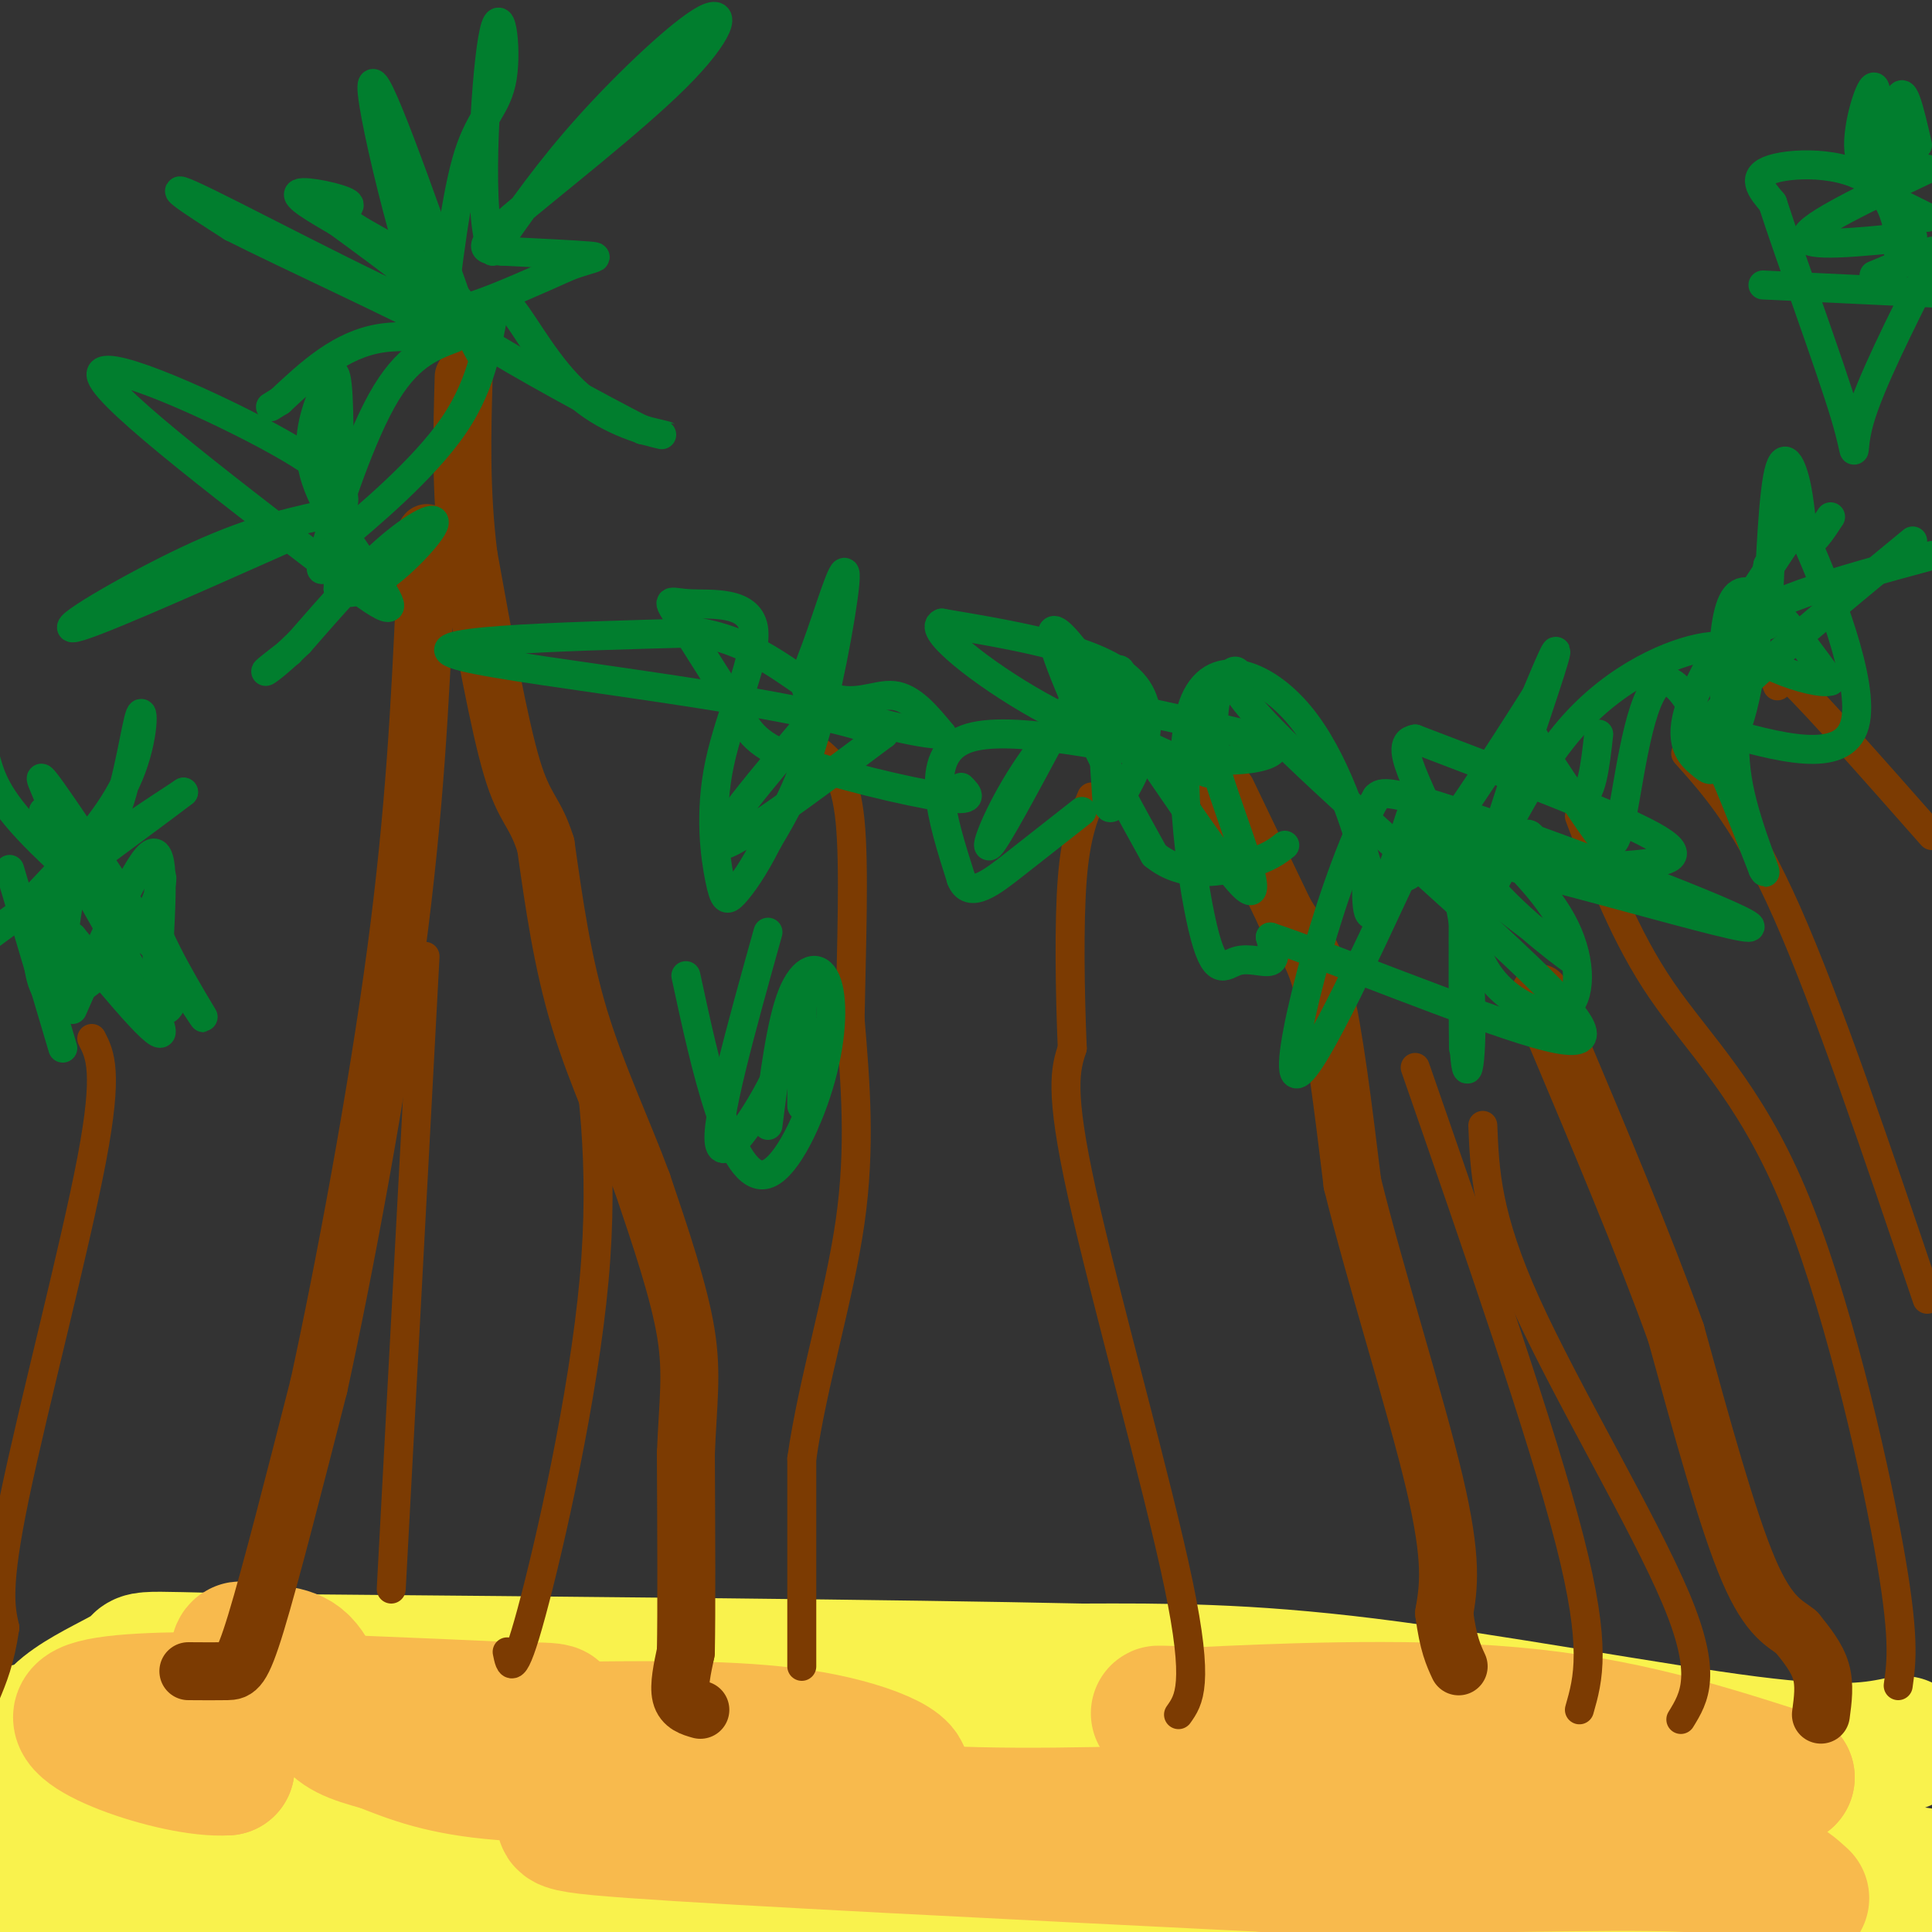 <svg viewBox='0 0 400 400' version='1.1' xmlns='http://www.w3.org/2000/svg' xmlns:xlink='http://www.w3.org/1999/xlink'><rect x="0" y="0" width="400" height="400" fill="#333333" stroke="none"/><g fill='none' stroke='#F9F24D' stroke-width='28' stroke-linecap='round' stroke-linejoin='round'><path d='M394,361c-6.044,1.267 -12.089,2.533 -32,0c-19.911,-2.533 -53.689,-8.867 -79,-12c-25.311,-3.133 -42.156,-3.067 -59,-3'/><path d='M224,346c-38.167,-0.833 -104.083,-1.417 -170,-2'/><path d='M54,344c-30.679,-0.595 -22.375,-1.083 -27,2c-4.625,3.083 -22.179,9.738 -15,16c7.179,6.262 39.089,12.131 71,18'/><path d='M83,380c23.083,2.344 45.290,-0.794 64,0c18.710,0.794 33.922,5.522 77,7c43.078,1.478 114.022,-0.292 148,0c33.978,0.292 30.989,2.646 28,5'/><path d='M397,390c-32.311,-6.630 -64.622,-13.260 -87,-15c-22.378,-1.740 -34.822,1.409 -53,0c-18.178,-1.409 -42.089,-7.378 -62,-9c-19.911,-1.622 -35.822,1.102 -53,0c-17.178,-1.102 -35.622,-6.029 -54,-8c-18.378,-1.971 -36.689,-0.985 -55,0'/><path d='M33,358c-13.622,-0.178 -20.178,-0.622 -25,0c-4.822,0.622 -7.911,2.311 -11,4'/><path d='M4,378c16.667,5.250 33.333,10.500 56,14c22.667,3.500 51.333,5.250 80,7'/><path d='M162,397c-67.750,-0.833 -135.500,-1.667 -161,-2c-25.500,-0.333 -8.750,-0.167 8,0'/><path d='M9,395c40.500,0.167 137.750,0.583 235,1'/><path d='M244,396c39.167,0.167 19.583,0.083 0,0'/></g>
<g fill='none' stroke='#F8BA4D' stroke-width='28' stroke-linecap='round' stroke-linejoin='round'><path d='M113,364c5.000,2.083 10.000,4.167 22,5c12.000,0.833 31.000,0.417 50,0'/><path d='M185,369c6.044,-1.911 -3.844,-6.689 -17,-9c-13.156,-2.311 -29.578,-2.156 -46,-2'/><path d='M122,358c-9.071,-0.331 -8.750,-0.159 -9,0c-0.250,0.159 -1.073,0.305 0,3c1.073,2.695 4.040,7.939 5,11c0.960,3.061 -0.088,3.940 7,5c7.088,1.060 22.311,2.303 32,2c9.689,-0.303 13.845,-2.151 18,-4'/><path d='M175,375c3.833,-1.000 4.417,-1.500 5,-2'/><path d='M302,358c-24.583,-1.250 -49.167,-2.500 -58,-3c-8.833,-0.500 -1.917,-0.250 5,0'/><path d='M249,355c12.467,-0.578 41.133,-2.022 64,0c22.867,2.022 39.933,7.511 57,13'/><path d='M370,368c-15.095,1.738 -81.333,-0.417 -97,0c-15.667,0.417 19.238,3.405 24,5c4.762,1.595 -20.619,1.798 -46,2'/><path d='M251,375c-19.733,0.711 -46.067,1.489 -63,0c-16.933,-1.489 -24.467,-5.244 -32,-9'/><path d='M156,366c-11.002,-2.506 -22.506,-4.270 -23,-4c-0.494,0.270 10.021,2.573 6,4c-4.021,1.427 -22.577,1.979 -35,1c-12.423,-0.979 -18.711,-3.490 -25,-6'/><path d='M79,361c-6.146,-1.642 -9.012,-2.747 -11,-6c-1.988,-3.253 -3.100,-8.656 -6,-11c-2.900,-2.344 -7.588,-1.631 -10,-2c-2.412,-0.369 -2.546,-1.820 -3,2c-0.454,3.820 -1.227,12.910 -2,22'/><path d='M47,366c-10.667,0.756 -36.333,-8.356 -29,-12c7.333,-3.644 47.667,-1.822 88,0'/><path d='M106,354c14.533,0.070 6.864,0.246 7,4c0.136,3.754 8.075,11.088 7,15c-1.075,3.912 -11.164,4.404 11,6c22.164,1.596 76.582,4.298 131,7'/><path d='M262,386c38.644,0.778 69.756,-0.778 87,0c17.244,0.778 20.622,3.889 24,7'/></g>
<g fill='none' stroke='#7C3B02' stroke-width='12' stroke-linecap='round' stroke-linejoin='round'><path d='M254,164c0.000,0.000 12.000,25.000 12,25'/><path d='M266,189c3.378,5.667 5.822,7.333 8,16c2.178,8.667 4.089,24.333 6,40'/><path d='M280,245c4.622,18.800 13.178,45.800 17,62c3.822,16.200 2.911,21.600 2,27'/><path d='M299,334c0.833,6.333 1.917,8.667 3,11'/><path d='M145,354c-1.750,-0.500 -3.500,-1.000 -4,-3c-0.500,-2.000 0.250,-5.500 1,-9'/><path d='M142,342c0.167,-8.333 0.083,-24.667 0,-41'/><path d='M142,301c0.400,-10.556 1.400,-16.444 0,-25c-1.400,-8.556 -5.200,-19.778 -9,-31'/><path d='M133,245c-3.978,-10.778 -9.422,-22.222 -13,-34c-3.578,-11.778 -5.289,-23.889 -7,-36'/><path d='M113,175c-2.244,-7.200 -4.356,-7.200 -7,-16c-2.644,-8.800 -5.822,-26.400 -9,-44'/><path d='M97,115c-1.667,-13.500 -1.333,-25.250 -1,-37'/><path d='M39,346c3.000,0.022 6.000,0.044 8,0c2.000,-0.044 3.000,-0.156 6,-10c3.000,-9.844 8.000,-29.422 13,-49'/><path d='M66,287c5.311,-24.333 12.089,-60.667 16,-90c3.911,-29.333 4.956,-51.667 6,-74'/><path d='M88,123c1.000,-14.333 0.500,-13.167 0,-12'/><path d='M377,355c0.417,-3.083 0.833,-6.167 0,-9c-0.833,-2.833 -2.917,-5.417 -5,-8'/><path d='M372,338c-2.333,-1.956 -5.667,-2.844 -10,-13c-4.333,-10.156 -9.667,-29.578 -15,-49'/><path d='M347,276c-6.667,-18.500 -15.833,-40.250 -25,-62'/><path d='M322,214c-4.500,-11.333 -3.250,-8.667 -2,-6'/></g>
<g fill='none' stroke='#7C3B02' stroke-width='6' stroke-linecap='round' stroke-linejoin='round'><path d='M166,345c0.000,0.000 0.000,-43.000 0,-43'/><path d='M166,302c2.222,-15.711 7.778,-33.489 10,-49c2.222,-15.511 1.111,-28.756 0,-42'/><path d='M176,211c0.267,-15.022 0.933,-31.578 0,-41c-0.933,-9.422 -3.467,-11.711 -6,-14'/><path d='M244,355c2.178,-3.067 4.356,-6.133 0,-27c-4.356,-20.867 -15.244,-59.533 -20,-81c-4.756,-21.467 -3.378,-25.733 -2,-30'/><path d='M222,217c-0.489,-11.689 -0.711,-25.911 0,-35c0.711,-9.089 2.356,-13.044 4,-17'/><path d='M348,356c2.822,-4.600 5.644,-9.200 -1,-25c-6.644,-15.800 -22.756,-42.800 -31,-61c-8.244,-18.200 -8.622,-27.600 -9,-37'/><path d='M393,349c0.714,-5.036 1.429,-10.071 -2,-29c-3.429,-18.929 -11.000,-51.750 -20,-73c-9.000,-21.250 -19.429,-30.929 -27,-42c-7.571,-11.071 -12.286,-23.536 -17,-36'/><path d='M349,156c6.333,7.083 12.667,14.167 21,33c8.333,18.833 18.667,49.417 29,80'/><path d='M368,142c-1.167,-3.083 -2.333,-6.167 3,-1c5.333,5.167 17.167,18.583 29,32'/><path d='M19,215c1.733,3.378 3.467,6.756 0,25c-3.467,18.244 -12.133,51.356 -16,70c-3.867,18.644 -2.933,22.822 -2,27'/><path d='M1,337c-1.000,6.833 -2.500,10.417 -4,14'/><path d='M81,329c0.000,0.000 7.000,-131.000 7,-131'/><path d='M105,342c0.600,2.978 1.200,5.956 5,-8c3.800,-13.956 10.800,-44.844 13,-69c2.200,-24.156 -0.400,-41.578 -3,-59'/><path d='M120,206c-0.833,-11.667 -1.417,-11.333 -2,-11'/><path d='M327,354c1.833,-6.417 3.667,-12.833 -2,-35c-5.667,-22.167 -18.833,-60.083 -32,-98'/></g>
<g fill='none' stroke='#017E2E' stroke-width='6' stroke-linecap='round' stroke-linejoin='round'><path d='M94,70c-4.933,1.867 -9.867,3.733 -15,13c-5.133,9.267 -10.467,25.933 -12,32c-1.533,6.067 0.733,1.533 3,-3'/><path d='M70,112c5.464,-4.607 17.625,-14.625 24,-24c6.375,-9.375 6.964,-18.107 8,-22c1.036,-3.893 2.518,-2.946 4,-2'/><path d='M106,64c2.726,3.274 7.542,12.458 14,18c6.458,5.542 14.560,7.440 17,8c2.440,0.560 -0.780,-0.220 -4,-1'/><path d='M133,89c-8.083,-4.131 -26.292,-13.958 -34,-19c-7.708,-5.042 -4.917,-5.298 0,-7c4.917,-1.702 11.958,-4.851 19,-8'/><path d='M118,55c4.644,-1.644 6.756,-1.756 4,-2c-2.756,-0.244 -10.378,-0.622 -18,-1'/><path d='M104,52c-4.212,-0.247 -5.742,-0.365 2,-7c7.742,-6.635 24.756,-19.789 34,-29c9.244,-9.211 10.720,-14.480 6,-12c-4.720,2.480 -15.634,12.709 -24,22c-8.366,9.291 -14.183,17.646 -20,26'/><path d='M102,52c-3.308,-6.290 -1.577,-35.016 0,-44c1.577,-8.984 3.002,1.774 2,8c-1.002,6.226 -4.429,7.922 -7,16c-2.571,8.078 -4.285,22.539 -6,37'/><path d='M91,69c-4.889,-7.711 -14.111,-45.489 -14,-51c0.111,-5.511 9.556,21.244 19,48'/><path d='M96,66c4.069,9.453 4.742,9.085 4,6c-0.742,-3.085 -2.901,-8.887 -9,-14c-6.099,-5.113 -16.140,-9.535 -19,-12c-2.860,-2.465 1.461,-2.971 0,-4c-1.461,-1.029 -8.703,-2.580 -10,-2c-1.297,0.580 3.352,3.290 8,6'/><path d='M70,46c9.476,6.940 29.167,21.292 23,20c-6.167,-1.292 -38.190,-18.226 -50,-24c-11.810,-5.774 -3.405,-0.387 5,5'/><path d='M48,47c10.964,5.560 35.875,16.958 43,21c7.125,4.042 -3.536,0.726 -12,2c-8.464,1.274 -14.732,7.137 -21,13'/><path d='M58,83c-3.500,2.167 -1.750,1.083 0,0'/><path d='M58,112c-20.400,9.067 -40.800,18.133 -43,18c-2.200,-0.133 13.800,-9.467 26,-15c12.200,-5.533 20.600,-7.267 29,-9'/><path d='M70,106c3.750,-3.774 -1.375,-8.708 -15,-16c-13.625,-7.292 -35.750,-16.940 -34,-12c1.750,4.940 27.375,24.470 53,44'/><path d='M74,122c9.626,7.156 7.193,3.044 3,-3c-4.193,-6.044 -10.144,-14.022 -12,-21c-1.856,-6.978 0.385,-12.956 2,-17c1.615,-4.044 2.604,-6.156 3,1c0.396,7.156 0.198,23.578 0,40'/><path d='M70,122c4.548,3.536 15.917,-7.625 19,-12c3.083,-4.375 -2.119,-1.964 -8,3c-5.881,4.964 -12.440,12.482 -19,20'/><path d='M62,133c-4.733,4.622 -7.067,6.178 -7,6c0.067,-0.178 2.533,-2.089 5,-4'/><path d='M15,209c6.500,-14.750 13.000,-29.500 16,-32c3.000,-2.500 2.500,7.250 2,17'/><path d='M33,194c3.774,8.531 12.207,21.359 8,15c-4.207,-6.359 -21.056,-31.904 -28,-42c-6.944,-10.096 -3.984,-4.742 -3,-2c0.984,2.742 -0.008,2.871 -1,3'/><path d='M9,168c5.978,11.044 21.422,37.156 24,44c2.578,6.844 -7.711,-5.578 -18,-18'/><path d='M15,194c-2.734,-0.436 -0.570,7.474 -1,11c-0.430,3.526 -3.456,2.667 -5,-1c-1.544,-3.667 -1.608,-10.141 0,-15c1.608,-4.859 4.888,-8.103 10,-12c5.112,-3.897 12.056,-8.449 19,-13'/><path d='M38,164c-4.500,3.500 -25.250,18.750 -46,34'/><path d='M7,186c7.596,-8.006 15.193,-16.013 19,-24c3.807,-7.987 3.825,-15.955 3,-14c-0.825,1.955 -2.491,13.834 -5,20c-2.509,6.166 -5.860,6.619 -8,12c-2.140,5.381 -3.070,15.691 -4,26'/><path d='M12,206c3.262,1.478 13.418,-7.828 18,-15c4.582,-7.172 3.589,-12.211 3,-8c-0.589,4.211 -0.774,17.672 0,23c0.774,5.328 2.507,2.522 3,0c0.493,-2.522 -0.253,-4.761 -1,-7'/><path d='M35,199c-5.933,-6.156 -20.267,-18.044 -28,-26c-7.733,-7.956 -8.867,-11.978 -10,-16'/><path d='M2,180c0.000,0.000 11.000,37.000 11,37'/><path d='M169,148c-11.167,13.167 -22.333,26.333 -20,27c2.333,0.667 18.167,-11.167 34,-23'/><path d='M183,152c-16.222,-6.911 -73.778,-12.689 -87,-16c-13.222,-3.311 17.889,-4.156 49,-5'/><path d='M145,131c12.750,2.262 20.125,10.417 26,13c5.875,2.583 10.250,-0.405 14,0c3.750,0.405 6.875,4.202 10,8'/><path d='M195,152c-3.653,0.246 -17.785,-3.138 -24,-6c-6.215,-2.862 -4.511,-5.200 -2,-12c2.511,-6.800 5.830,-18.062 6,-15c0.170,3.062 -2.809,20.446 -6,32c-3.191,11.554 -6.596,17.277 -10,23'/><path d='M159,174c-2.994,5.958 -5.480,9.353 -7,11c-1.520,1.647 -2.073,1.545 -3,-3c-0.927,-4.545 -2.229,-13.533 0,-24c2.229,-10.467 7.989,-22.414 7,-28c-0.989,-5.586 -8.728,-4.812 -13,-5c-4.272,-0.188 -5.078,-1.340 -3,2c2.078,3.340 7.039,11.170 12,19'/><path d='M152,146c2.774,4.929 3.708,7.750 12,11c8.292,3.250 23.940,6.929 31,8c7.060,1.071 5.530,-0.464 4,-2'/><path d='M218,152c-5.798,10.810 -11.595,21.619 -13,23c-1.405,1.381 1.583,-6.667 7,-15c5.417,-8.333 13.262,-16.952 17,-20c3.738,-3.048 3.369,-0.524 3,2'/><path d='M232,142c-0.214,1.739 -2.248,5.088 -3,9c-0.752,3.912 -0.222,8.389 0,12c0.222,3.611 0.137,6.357 3,2c2.863,-4.357 8.675,-15.816 3,-23c-5.675,-7.184 -22.838,-10.092 -40,-13'/><path d='M195,129c-3.333,1.133 8.333,10.467 20,17c11.667,6.533 23.333,10.267 35,14'/><path d='M250,160c-2.556,-1.244 -26.444,-11.356 -28,-14c-1.556,-2.644 19.222,2.178 40,7'/><path d='M262,153c5.298,2.571 -1.458,5.500 -16,4c-14.542,-1.500 -36.869,-7.429 -46,-4c-9.131,3.429 -5.065,16.214 -1,29'/><path d='M199,182c1.667,4.333 6.333,0.667 11,-3c4.667,-3.667 9.333,-7.333 14,-11'/><path d='M303,176c0.022,21.000 0.044,42.000 0,41c-0.044,-1.000 -0.156,-24.000 0,-32c0.156,-8.000 0.578,-1.000 1,6'/><path d='M304,191c0.722,3.365 2.029,8.778 6,13c3.971,4.222 10.608,7.252 14,5c3.392,-2.252 3.541,-9.786 0,-17c-3.541,-7.214 -10.770,-14.107 -18,-21'/><path d='M306,171c-3.762,-1.762 -4.167,4.333 2,12c6.167,7.667 18.905,16.905 18,16c-0.905,-0.905 -15.452,-11.952 -30,-23'/><path d='M296,176c13.298,1.310 61.542,16.083 66,16c4.458,-0.083 -34.869,-15.024 -55,-22c-20.131,-6.976 -21.065,-5.988 -22,-5'/><path d='M285,165c-8.514,14.429 -18.797,53.002 -17,57c1.797,3.998 15.676,-26.577 22,-40c6.324,-13.423 5.093,-9.692 7,-8c1.907,1.692 6.954,1.346 12,1'/><path d='M309,175c3.113,1.029 4.896,3.100 10,4c5.104,0.900 13.528,0.627 20,0c6.472,-0.627 10.992,-1.608 3,-6c-7.992,-4.392 -28.496,-12.196 -49,-20'/><path d='M293,153c-5.982,0.836 3.561,12.925 8,29c4.439,16.075 3.772,36.136 3,39c-0.772,2.864 -1.649,-11.467 0,-22c1.649,-10.533 5.825,-17.266 10,-24'/><path d='M314,175c2.333,-4.000 3.167,-2.000 4,0'/><path d='M365,59c0.000,0.000 42.000,2.000 42,2'/><path d='M388,57c0.000,0.000 12.000,-5.000 12,-5'/><path d='M396,49c-11.250,1.167 -22.500,2.333 -22,0c0.500,-2.333 12.750,-8.167 25,-14'/><path d='M396,34c-5.000,1.175 -10.000,2.351 -11,-2c-1.000,-4.351 2.000,-14.228 3,-14c1.000,0.228 0.000,10.561 0,16c-0.000,5.439 1.000,5.982 3,7c2.000,1.018 5.000,2.509 8,4'/><path d='M397,30c-1.636,-7.129 -3.273,-14.258 -4,-8c-0.727,6.258 -0.545,25.904 0,30c0.545,4.096 1.455,-7.359 -4,-13c-5.455,-5.641 -17.273,-5.469 -22,-4c-4.727,1.469 -2.364,4.234 0,7'/><path d='M367,42c3.393,10.583 11.875,33.542 15,44c3.125,10.458 0.893,8.417 3,1c2.107,-7.417 8.554,-20.208 15,-33'/><path d='M379,107c-1.992,3.049 -3.984,6.099 -5,5c-1.016,-1.099 -1.056,-6.346 -2,-11c-0.944,-4.654 -2.793,-8.715 -4,-2c-1.207,6.715 -1.774,24.204 -2,29c-0.226,4.796 -0.113,-3.102 0,-11'/><path d='M366,117c-1.345,7.798 -4.708,32.792 -7,34c-2.292,1.208 -3.512,-21.369 0,-27c3.512,-5.631 11.756,5.685 20,17'/><path d='M379,141c-2.889,1.133 -20.111,-4.533 -19,-10c1.111,-5.467 20.556,-10.733 40,-16'/><path d='M396,112c-16.583,13.667 -33.167,27.333 -40,35c-6.833,7.667 -3.917,9.333 -1,11'/><path d='M355,158c-0.477,2.011 -1.169,1.539 -3,0c-1.831,-1.539 -4.800,-4.144 -2,-12c2.800,-7.856 11.369,-20.961 16,-28c4.631,-7.039 5.323,-8.011 6,-8c0.677,0.011 1.338,1.006 2,2'/><path d='M374,112c3.822,8.711 12.378,29.489 10,38c-2.378,8.511 -15.689,4.756 -29,1'/><path d='M331,152c-0.750,6.667 -1.500,13.333 -4,13c-2.500,-0.333 -6.750,-7.667 -11,-15'/><path d='M316,150c0.898,1.775 8.643,13.713 13,20c4.357,6.287 5.327,6.923 7,-2c1.673,-8.923 4.049,-27.407 9,-27c4.951,0.407 12.475,19.703 20,39'/><path d='M365,180c1.947,3.371 -3.185,-7.702 -5,-17c-1.815,-9.298 -0.313,-16.822 0,-22c0.313,-5.178 -0.562,-8.009 -7,-7c-6.438,1.009 -18.437,5.858 -28,17c-9.563,11.142 -16.690,28.577 -16,25c0.690,-3.577 9.197,-28.165 12,-37c2.803,-8.835 -0.099,-1.918 -3,5'/><path d='M318,144c-6.458,10.212 -21.102,33.242 -26,37c-4.898,3.758 -0.049,-11.758 0,-12c0.049,-0.242 -4.700,14.788 -7,19c-2.300,4.212 -2.150,-2.394 -2,-9'/><path d='M283,179c-2.135,-7.574 -6.473,-22.008 -14,-31c-7.527,-8.992 -18.243,-12.542 -22,-2c-3.757,10.542 -0.553,35.176 2,46c2.553,10.824 4.457,7.837 7,7c2.543,-0.837 5.727,0.475 7,0c1.273,-0.475 0.637,-2.738 0,-5'/><path d='M263,194c11.743,3.864 41.100,16.023 55,20c13.900,3.977 12.343,-0.227 -2,-14c-14.343,-13.773 -41.473,-37.114 -53,-49c-11.527,-11.886 -7.449,-12.315 -7,-12c0.449,0.315 -2.729,1.376 -4,5c-1.271,3.624 -0.636,9.812 0,16'/><path d='M252,160c3.238,10.785 11.332,29.746 5,23c-6.332,-6.746 -27.089,-39.201 -35,-49c-7.911,-9.799 -2.974,3.057 2,14c4.974,10.943 9.987,19.971 15,29'/><path d='M239,177c6.200,5.133 14.200,3.467 19,2c4.800,-1.467 6.400,-2.733 8,-4'/><path d='M142,202c2.139,9.912 4.278,19.825 7,28c2.722,8.175 6.028,14.613 10,13c3.972,-1.613 8.611,-11.278 11,-20c2.389,-8.722 2.528,-16.502 1,-20c-1.528,-3.498 -4.722,-2.714 -7,3c-2.278,5.714 -3.639,16.357 -5,27'/><path d='M159,193c-5.577,19.964 -11.155,39.929 -10,44c1.155,4.071 9.042,-7.750 13,-17c3.958,-9.250 3.988,-15.929 4,-14c0.012,1.929 0.006,12.464 0,23'/></g>
</svg>